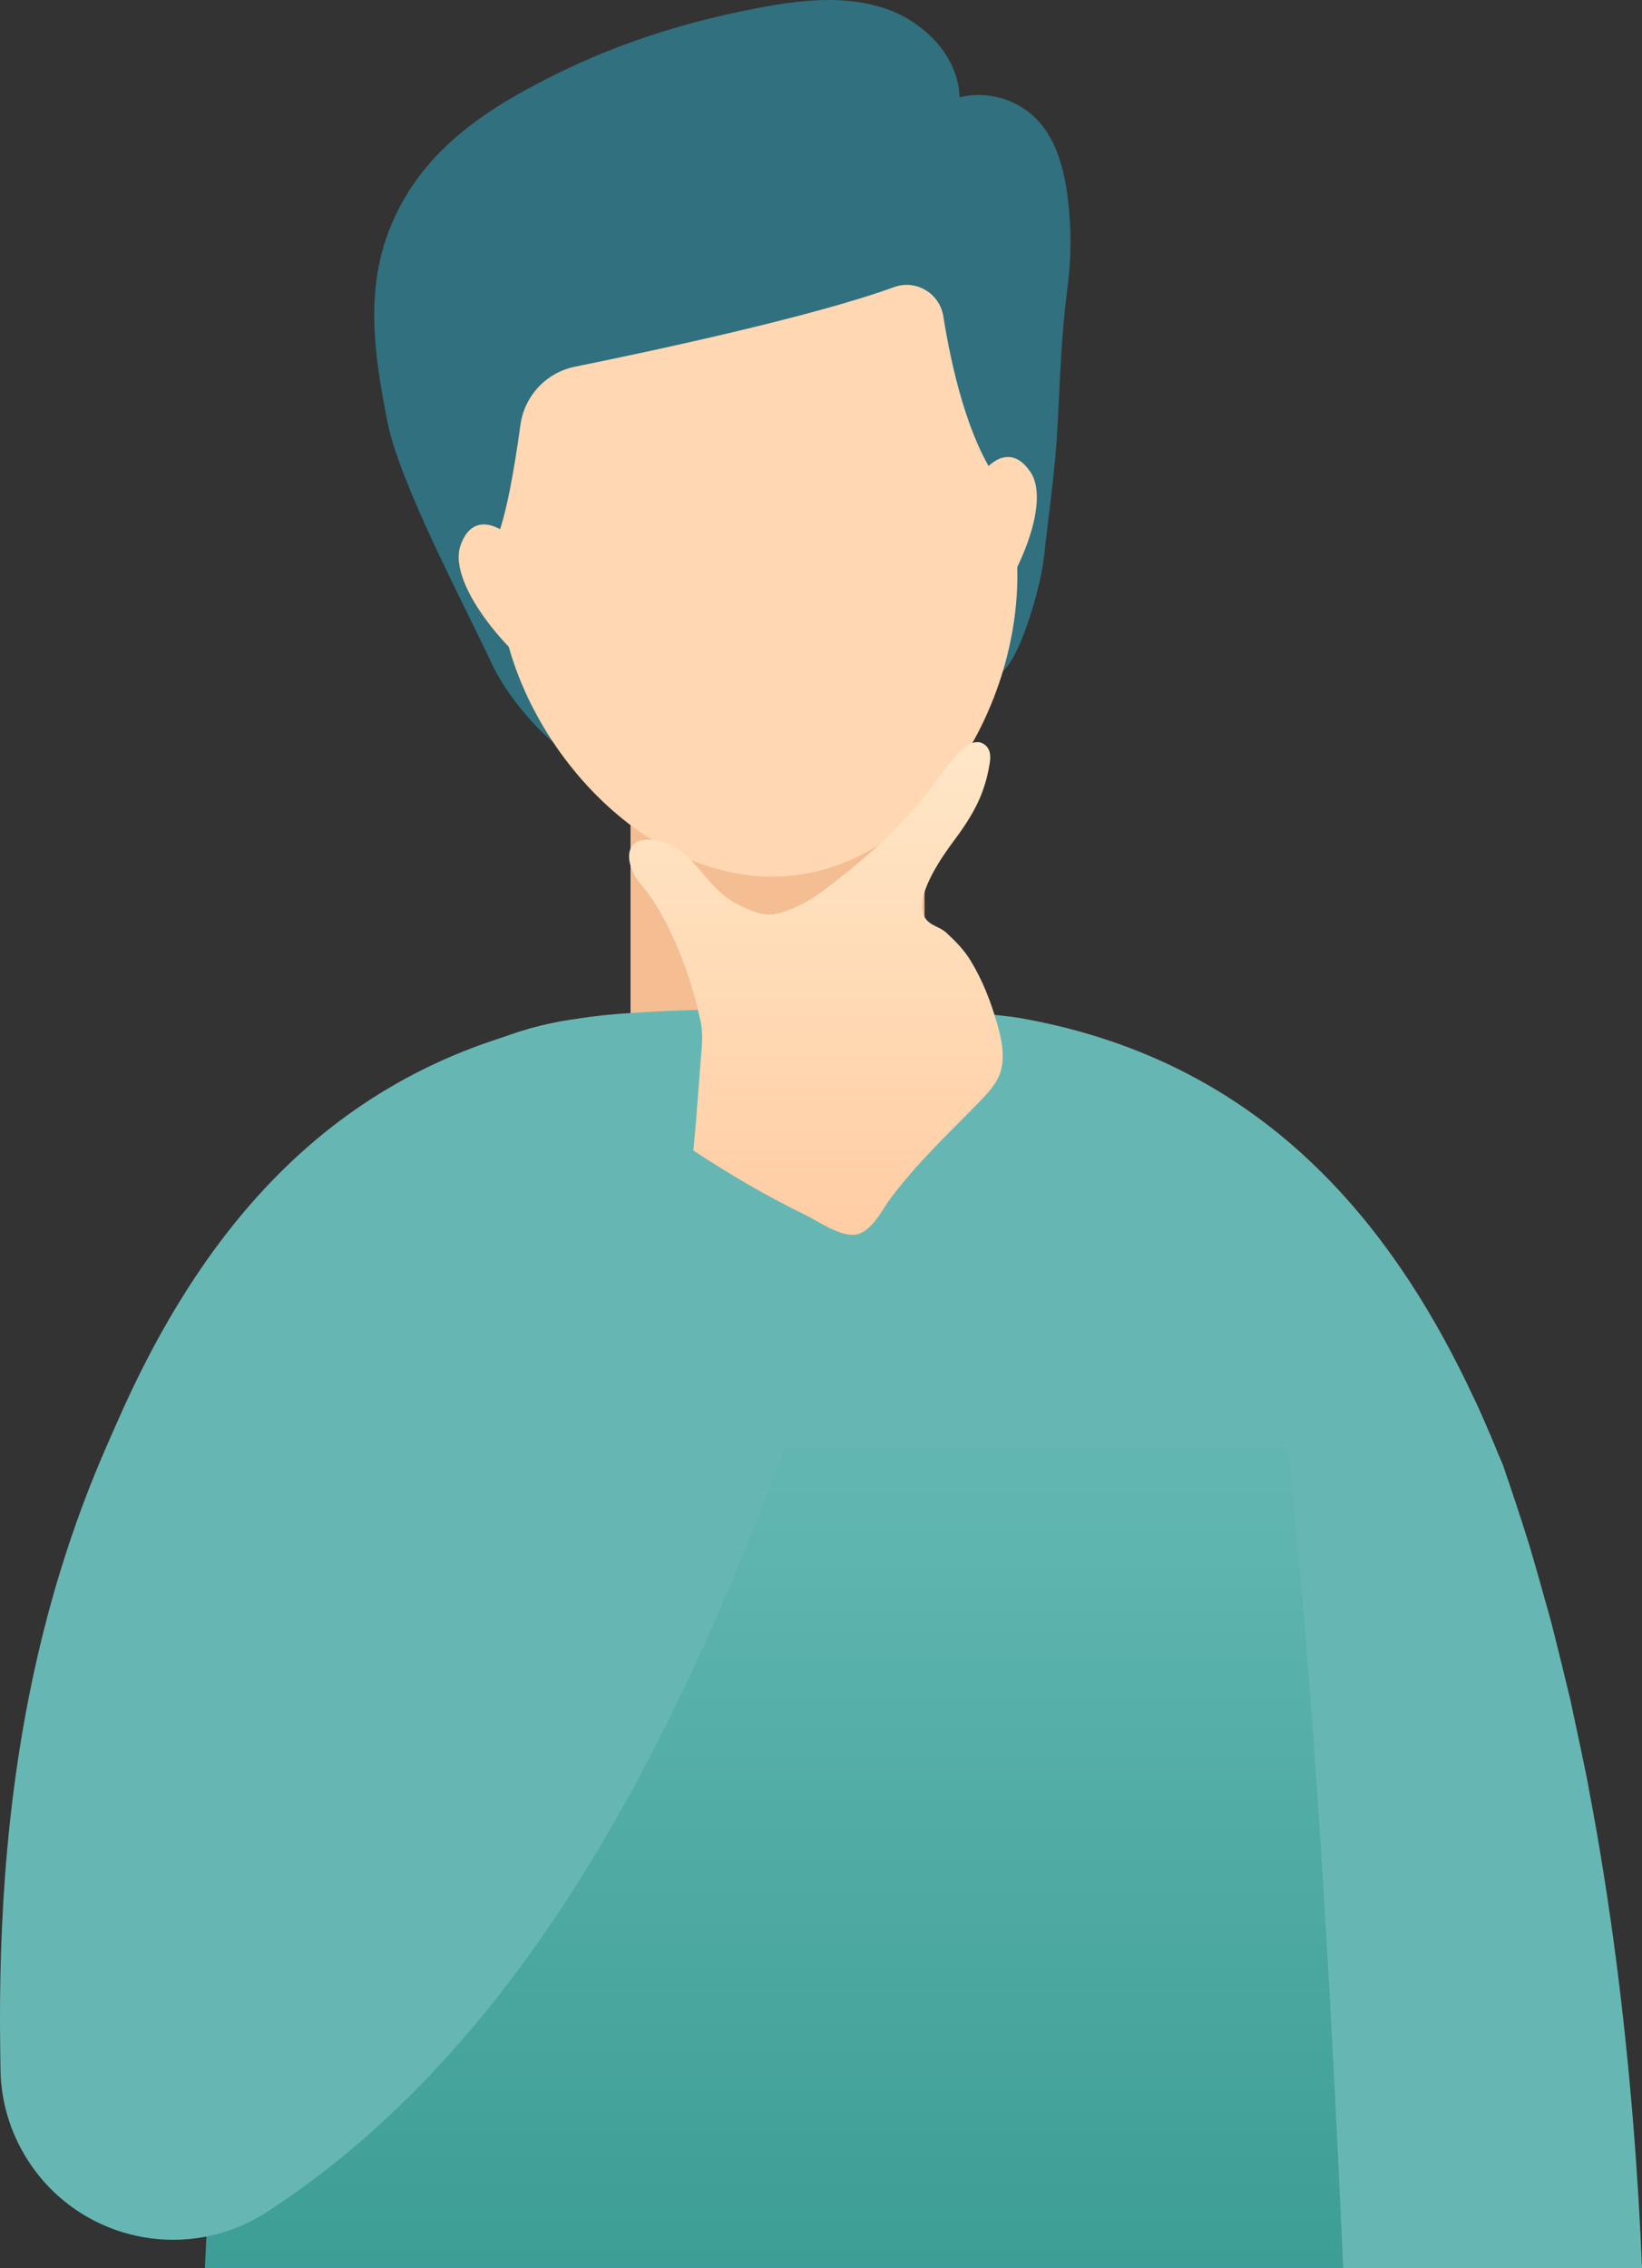 <svg width="139" height="192" viewBox="0 0 139 192" fill="none" xmlns="http://www.w3.org/2000/svg">
<rect x="0" y="0" width="139" height="192" fill="#333333" stroke="none"/>
<g clip-path="url(#clip0_898_2099)">
<path d="M139 192H109.358C108.777 189.493 108.184 186.996 107.576 184.511C105.536 176.187 103.313 168.004 100.868 160.017C100.581 159.011 100.248 158.026 99.93 157.036L98.987 154.066C98.358 152.089 97.652 150.154 97.023 148.192C96.361 146.244 95.624 144.337 94.968 142.398C94.624 141.437 94.242 140.497 93.891 139.541C93.541 138.588 93.181 137.636 92.844 136.68L92.629 136.069C91.026 131.515 91.324 126.752 93.111 122.649C95.067 118.141 98.821 114.428 103.815 112.666C105.109 112.209 106.418 111.907 107.725 111.751C115.286 110.833 121.469 111.857 124.958 118.76C125.318 119.466 127.236 124.033 127.236 124.033C128.016 126.317 128.783 128.611 129.497 130.915C129.834 132.068 130.171 133.221 130.492 134.379L130.978 136.112C131.144 136.689 131.304 137.267 131.447 137.847C131.741 139.004 132.03 140.164 132.311 141.324L132.736 143.064C132.806 143.354 132.88 143.644 132.944 143.934L133.129 144.806L133.871 148.29C134.113 149.452 134.362 150.614 134.565 151.776C136.327 161.077 137.492 170.376 138.245 179.621C138.584 183.757 138.833 187.884 139 192Z" fill="#66B7B3"/>
<path d="M87.754 10.088C89.385 11.773 90.043 14.181 90.357 16.51C90.705 19.09 90.71 21.716 90.371 24.296C89.866 28.138 89.731 32.014 89.536 35.88C89.346 39.7 88.785 43.41 88.374 47.179C88.118 49.513 86.677 54.519 85.384 56.259C83.586 58.676 80.524 58.982 78.018 60.28C74.486 62.11 74.031 61.485 70.268 62.593C63.917 64.461 63.795 64.079 57.198 64.314C54.914 64.396 52.664 65.34 50.393 64.856C47.272 64.187 43.138 59.45 41.596 56.116C39.377 51.318 33.827 40.964 32.791 35.685C31.674 29.993 30.828 24.386 33.183 18.891C35.93 12.473 41.496 8.989 47.514 6.06C51.897 3.926 56.547 2.366 61.291 1.276C62.312 1.043 63.338 0.83 64.367 0.637C67.827 -0.008 71.469 -0.412 74.816 0.678C78.163 1.768 81.135 4.712 81.23 8.237C83.496 7.66 86.042 8.364 87.691 10.024C87.711 10.045 87.731 10.068 87.752 10.088H87.754Z" fill="#30707F"/>
<path d="M78.261 58.613H53.375V89.808H78.261V58.613Z" fill="#F4BD92"/>
<path d="M67.427 74.08C55.394 75.627 43.903 63.338 42.356 51.287L40.345 35.606C38.801 23.553 47.302 12.528 59.336 10.978C71.369 9.431 82.376 17.946 83.923 30L85.934 45.68C87.478 57.734 79.461 72.533 67.427 74.08Z" fill="#FFD7B3"/>
<path d="M39.855 44.796C39.855 44.796 41.707 53.066 44.056 35.966C44.394 33.508 46.248 31.533 48.675 31.041C55.434 29.669 68.848 26.796 75.673 24.307C77.537 23.627 79.545 24.821 79.857 26.782C80.52 30.953 81.908 37.219 84.588 40.85C85.601 42.223 86.108 38.764 86.909 39.504C91.328 43.593 87.576 27.22 87.576 27.22C83.245 9.387 53.799 -0.147 40.82 17.026C37.344 25.908 37.114 35.175 39.855 44.796Z" fill="#30707F"/>
<path d="M83.237 39.933C83.237 39.933 85.308 37.104 87.233 39.96C89.234 42.93 85.252 50.886 82.305 53.525C78.34 55.958 77.23 49.667 83.237 39.933Z" fill="#FFD7B3"/>
<path d="M42.845 45.13C42.845 45.13 40.126 42.917 38.984 46.17C37.797 49.552 43.659 56.239 47.173 58.044C51.622 59.394 51.111 53.029 42.843 45.13H42.845Z" fill="#FFD7B3"/>
<path d="M113.707 191.998H17.344C17.387 191.11 17.43 190.218 17.475 189.321C17.823 182.271 18.219 175.034 18.66 167.819C18.968 162.824 19.296 157.84 19.648 152.938C20.419 142.201 21.306 131.857 22.317 122.645C22.753 118.644 23.217 114.857 23.703 111.343C24.411 106.224 26.408 101.568 29.337 97.681C32.709 93.205 37.316 89.753 42.617 87.791C42.623 87.789 42.63 87.787 42.635 87.787C44.684 87.025 46.837 86.493 49.064 86.212C49.067 86.212 49.069 86.212 49.071 86.212C50.29 86.056 51.532 85.977 52.789 85.977H78.582C80.561 85.977 82.502 86.174 84.379 86.552C96.397 88.967 105.915 98.753 107.666 111.323C107.686 111.465 107.704 111.608 107.725 111.751C108.193 115.146 108.634 118.798 109.045 122.649C111.205 142.747 112.655 168.322 113.707 192V191.998Z" fill="url(#paint0_linear_898_2099)"/>
<path d="M86.54 86.212C81.972 85.392 70.101 85.369 67.805 85.356C65.512 85.369 53.641 85.392 49.071 86.212C28.466 89.915 16.617 103.987 8.969 122.633C8.962 122.653 38.383 122.649 67.803 122.646C97.224 122.649 126.645 122.653 126.638 122.633C118.991 103.987 107.143 89.915 86.536 86.212H86.54Z" fill="#66B7B3"/>
<path d="M47.675 127.85C45.048 130.727 42.714 133.867 40.683 137.294C38.652 140.719 36.922 144.432 35.49 148.401C34.056 152.367 32.919 156.588 32.039 160.994C31.159 165.4 30.535 169.991 30.101 174.71L7.555 161.134C12.379 158.907 17.165 155.43 21.643 151.083C26.13 146.743 30.316 141.596 34.206 136.039C38.1 130.476 41.705 124.498 45.12 118.307C48.535 112.111 51.758 105.698 54.903 99.17L54.91 99.154C57.147 94.512 62.717 92.564 67.351 94.805C71.614 96.866 73.6 101.754 72.15 106.138C69.821 113.208 67.351 120.309 64.576 127.402C61.799 134.494 58.719 141.582 55.078 148.594C51.43 155.598 47.23 162.548 41.999 169.185C39.382 172.499 36.503 175.729 33.281 178.783C30.062 181.834 26.498 184.711 22.568 187.259C15.787 191.64 6.748 189.686 2.374 182.894C0.845 180.52 0.09 177.872 0.043 175.242L0.022 173.686C-0.062 168.129 0.083 162.45 0.601 156.669C1.119 150.89 2.015 145.001 3.442 139.091C4.866 133.185 6.836 127.257 9.433 121.501C12.022 115.745 15.245 110.177 19.006 105.003L19.288 104.616C25.257 96.406 36.739 94.596 44.937 100.572C53.133 106.55 54.942 118.051 48.974 126.26C48.569 126.815 48.128 127.354 47.675 127.853V127.85Z" fill="#66B7B3"/>
<path d="M74.606 71.328C73.037 72.8 71.203 74.277 69.5 75.528C68.317 76.395 66.98 77.068 65.68 77.36C64.538 77.616 63.271 76.959 62.514 76.588C59.343 75.034 58.667 71.165 54.895 71.086C52.608 71.038 53.051 73.428 54.175 74.758C55.6 76.441 56.487 78.217 57.281 80.054C58.228 82.247 58.809 84.236 59.307 86.449C59.542 87.493 59.404 88.684 59.329 89.615C59.11 92.316 58.956 94.762 58.696 97.392C61.801 99.426 64.757 101.175 68.174 102.842C69.269 103.377 71.101 104.702 72.449 104.505C73.797 104.308 74.787 102.24 75.335 101.51C77.793 98.249 80.156 96.108 82.929 93.249C83.546 92.612 84.453 91.675 84.729 90.63C85.066 89.353 84.806 88.032 84.433 86.732C83.888 84.827 83.212 83.033 82.158 81.309C81.608 80.409 80.912 79.694 80.097 78.944C79.446 78.344 78.361 78.348 78.105 77.184C77.707 75.376 79.837 72.395 80.819 71.074C82.463 68.863 83.386 67.121 83.788 64.573C83.885 63.955 83.829 63.372 83.329 63.014C82.583 62.482 81.689 63.155 81.167 63.71C79.885 65.071 79.136 66.415 77.879 67.885C76.956 68.965 75.721 70.277 74.606 71.321V71.328Z" fill="url(#paint1_linear_898_2099)"/>
</g>
<defs>
<linearGradient id="paint0_linear_898_2099" x1="65.524" y1="191.998" x2="65.524" y2="85.974" gradientUnits="userSpaceOnUse">
<stop stop-color="#3C9E96"/>
<stop offset="0.6" stop-color="#60B5B0"/>
<stop offset="1" stop-color="#6FBFBB"/>
</linearGradient>
<linearGradient id="paint1_linear_898_2099" x1="69.07" y1="104.528" x2="69.07" y2="62.826" gradientUnits="userSpaceOnUse">
<stop stop-color="#FFCDA4"/>
<stop offset="1" stop-color="#FFE7C7"/>
</linearGradient>
<clipPath id="clip0_898_2099">
<rect width="139" height="192" fill="white"/>
</clipPath>
</defs>
</svg>
